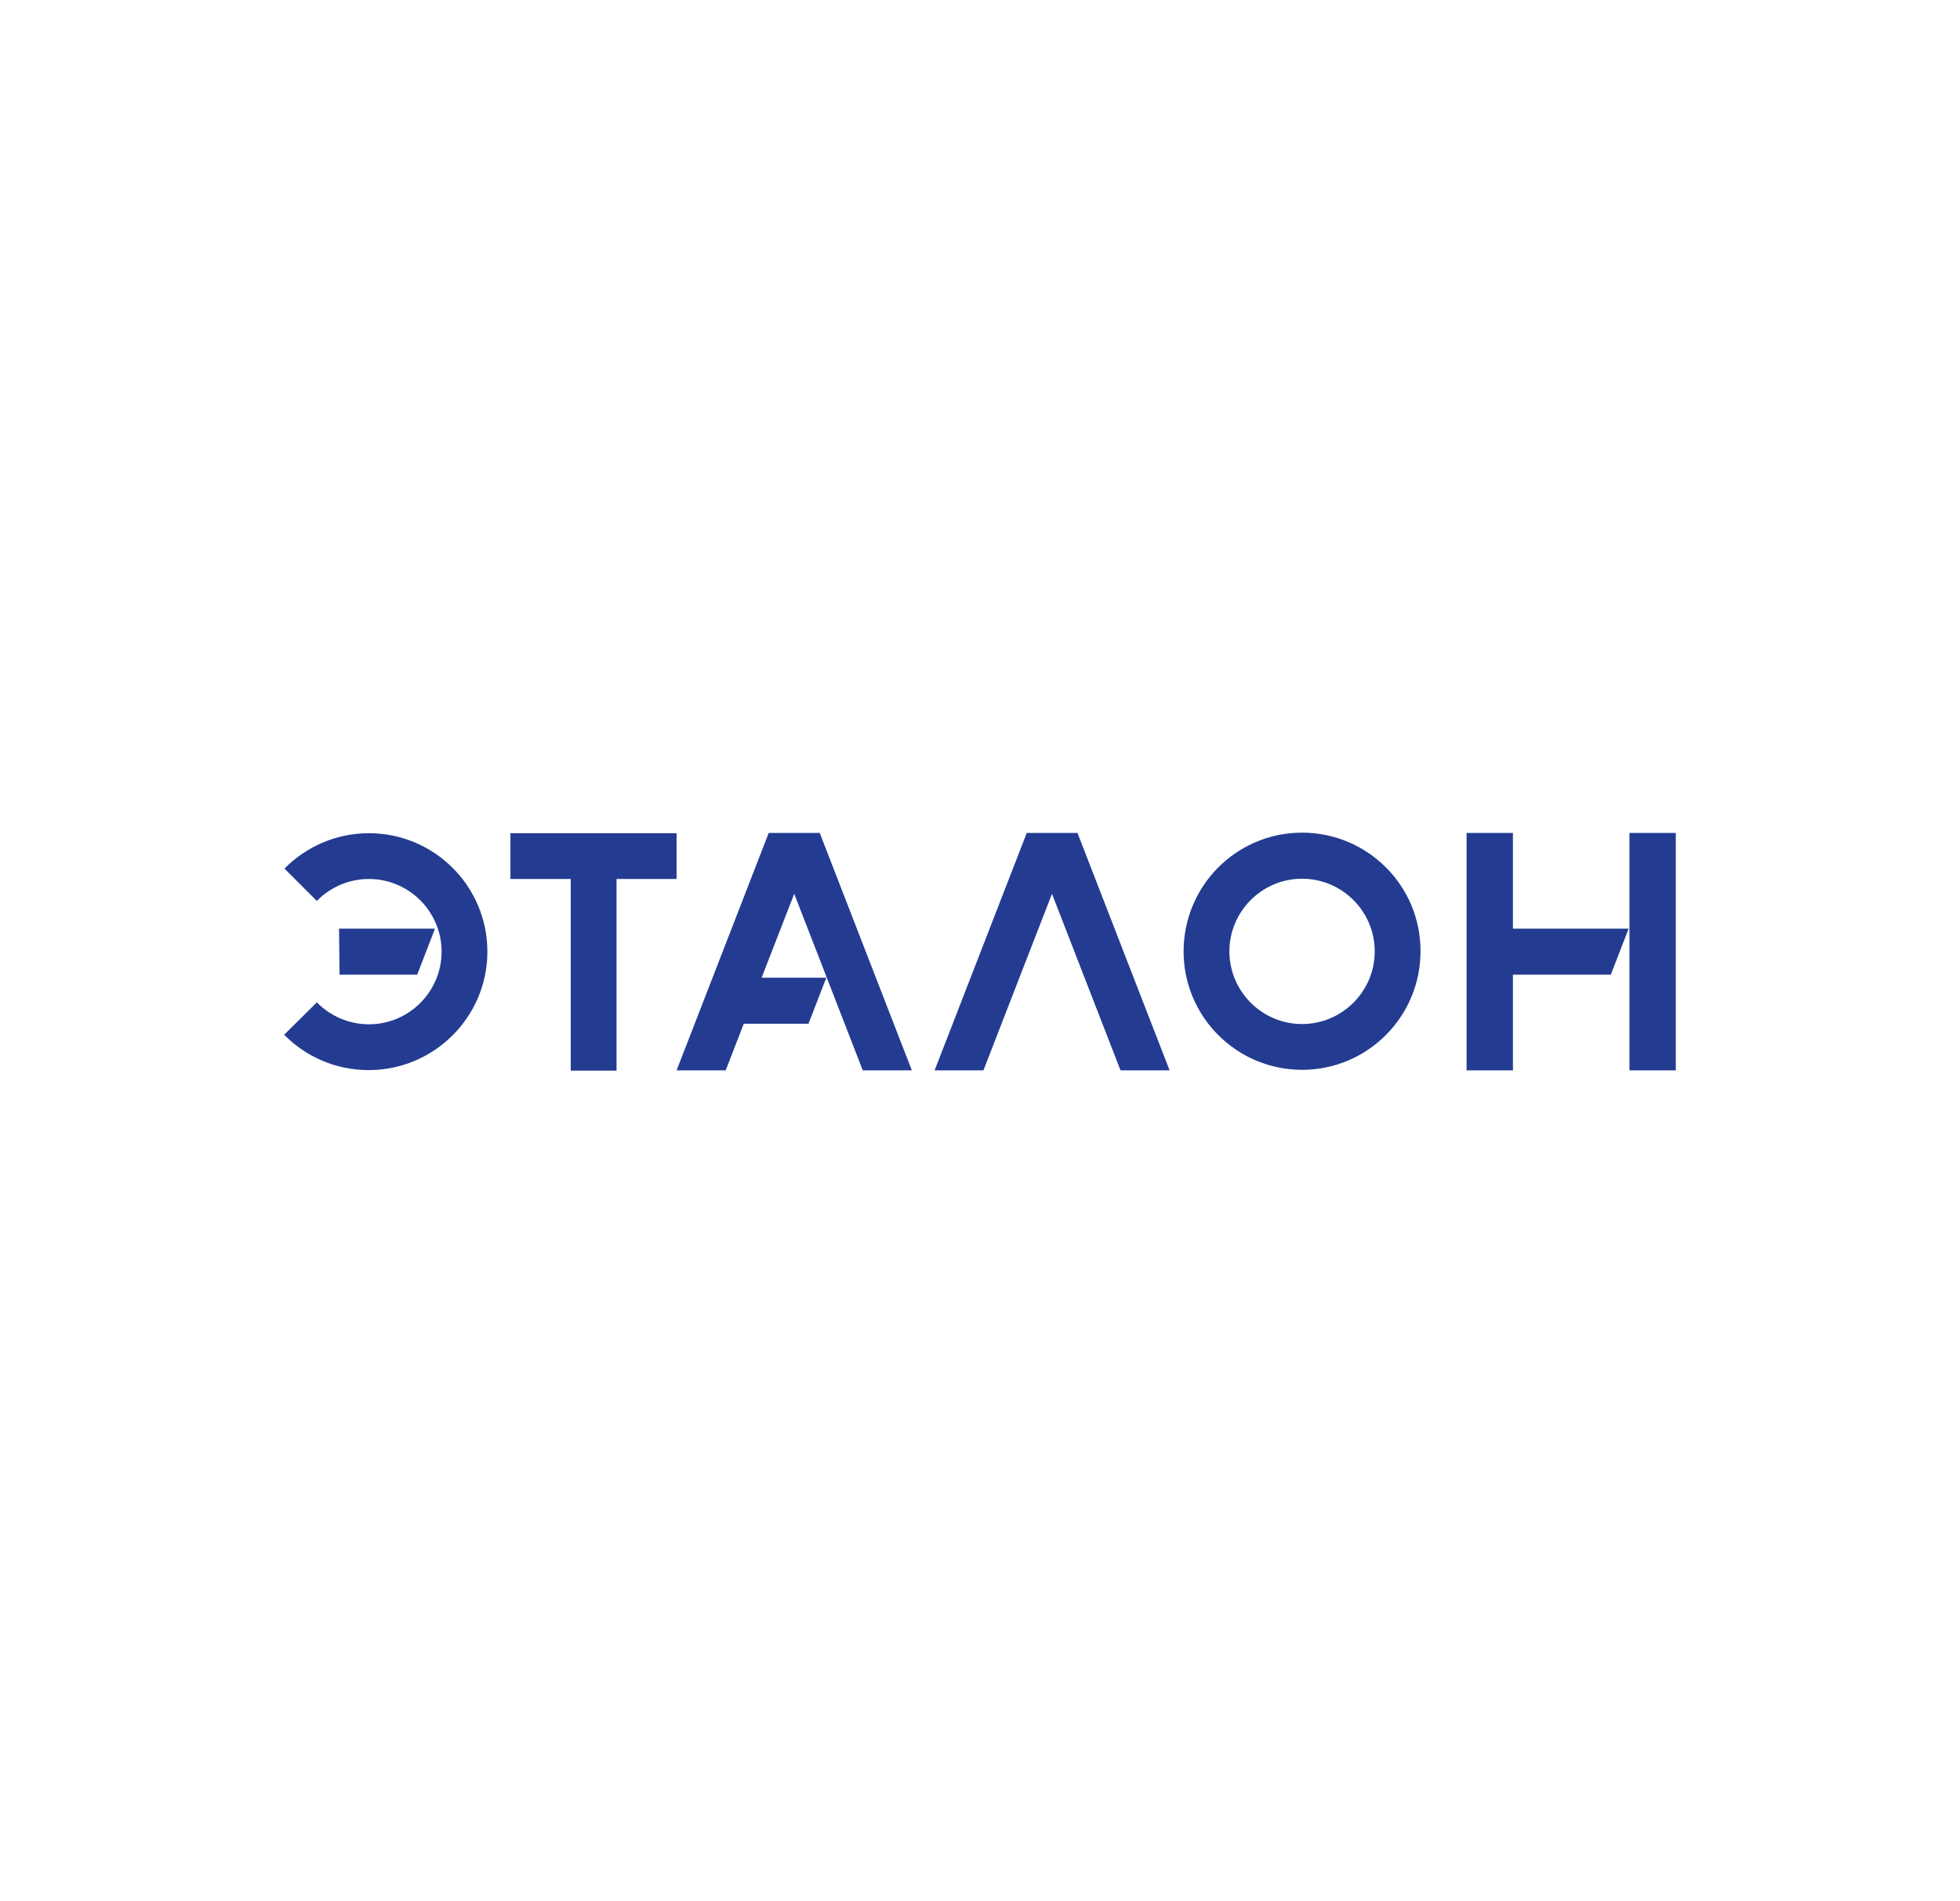 <?xml version="1.0" encoding="UTF-8"?> <svg xmlns="http://www.w3.org/2000/svg" width="200" height="194" viewBox="0 0 200 194" fill="none"><rect width="200" height="194" fill="white"></rect><g clip-path="url(#clip0_108_54)"><path d="M78.441 85.002L69.04 109.233H74.048L75.895 104.476H82.498L84.317 99.775H77.714L81.043 91.213L88.038 109.233H93.047L83.645 85.002H78.441ZM69.04 85.03H52.084V89.702H58.239V109.261H62.912V89.702H69.04V85.03ZM37.646 85.03C34.26 85.03 31.21 86.429 29.028 88.639L32.33 91.941C33.673 90.57 35.547 89.702 37.646 89.702C41.731 89.702 45.061 93.032 45.061 97.117C45.061 101.202 41.731 104.532 37.646 104.532C35.575 104.532 33.673 103.664 32.33 102.293L29 105.595C31.183 107.834 34.26 109.205 37.618 109.205C44.305 109.205 49.733 103.776 49.733 97.117C49.733 90.43 44.305 85.03 37.646 85.03ZM44.389 94.767H34.596L34.652 99.467H42.57L44.389 94.767ZM154.38 85.002H149.651V109.233H154.38V99.467H164.369L166.187 94.767H154.38V85.002ZM166.271 85.002V95.886V109.233H171V85.002H166.271ZM132.863 84.974C126.176 84.974 120.775 90.402 120.775 97.089C120.775 103.776 126.204 109.177 132.863 109.177C139.55 109.177 144.95 103.748 144.95 97.089C144.978 90.402 139.55 84.974 132.863 84.974ZM132.863 104.504C128.778 104.504 125.448 101.174 125.448 97.089C125.448 93.004 128.778 89.674 132.863 89.674C136.948 89.674 140.278 93.004 140.278 97.089C140.278 101.174 136.948 104.504 132.863 104.504ZM104.771 85.002L95.369 109.233H100.35L107.345 91.213L114.34 109.233H119.348L109.947 85.002H104.771Z" fill="#233C91"></path></g><defs><clipPath id="clip0_108_54"><rect width="142" height="24.259" fill="white" transform="translate(29 85)"></rect></clipPath></defs></svg> 
